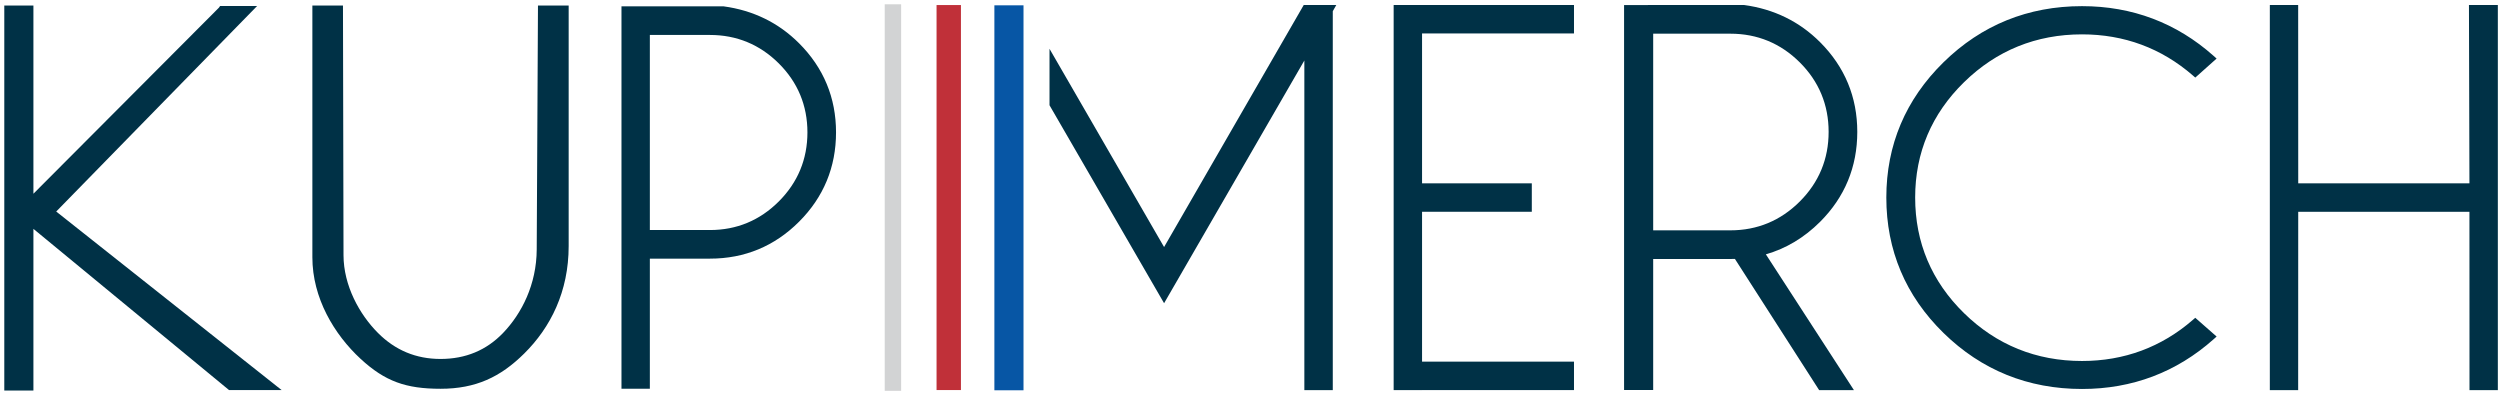 <?xml version="1.0" encoding="utf-8"?>
<!-- Generator: Adobe Illustrator 16.0.0, SVG Export Plug-In . SVG Version: 6.00 Build 0)  -->
<!DOCTYPE svg PUBLIC "-//W3C//DTD SVG 1.1//EN" "http://www.w3.org/Graphics/SVG/1.1/DTD/svg11.dtd">
<svg version="1.1" id="Vrstva_1" xmlns="http://www.w3.org/2000/svg" xmlns:xlink="http://www.w3.org/1999/xlink" x="0px" y="0px"
	 width="583px" height="92px" viewBox="0 0 583 92" enable-background="new 0 0 583 92" xml:space="preserve">
<g>
	<path fill="#003146" d="M511.369,74.6c-7.317,6.357-16.015,9.582-25.847,9.582c-10.688,0-19.941-3.754-27.505-11.149
		c-7.565-7.402-11.401-16.474-11.401-26.962c0-10.454,3.836-19.506,11.401-26.906c7.564-7.399,16.816-11.152,27.505-11.152
		c9.832,0,18.528,3.224,25.847,9.583l0.572,0.496l4.968-4.436l-0.688-0.616c-8.65-7.701-18.979-11.606-30.698-11.606
		c-12.57,0-23.434,4.4-32.288,13.079c-8.854,8.683-13.345,19.301-13.345,31.558c0,12.294,4.489,22.921,13.345,31.584
		c8.854,8.662,19.718,13.054,32.288,13.054c11.721,0,22.048-3.906,30.698-11.606l0.693-0.619l-4.979-4.373L511.369,74.6
		L511.369,74.6z"/>
	<path fill="#003146" d="M168.741,1.479h-23.813V90.66h6.617V60.314h14.025c8.074,0,15.064-2.898,20.774-8.615
		c5.718-5.713,8.618-12.721,8.618-20.83c0-8.073-2.9-15.064-8.618-20.777C181.564,5.313,175.661,2.416,168.741,1.479L168.741,1.479z
		 M165.57,53.643h-14.025V8.153h14.025c6.227,0,11.627,2.235,16.051,6.641c4.426,4.41,6.672,9.818,6.672,16.076
		c0,6.258-2.246,11.676-6.673,16.104C177.197,51.398,171.797,53.643,165.57,53.643L165.57,53.643z"/>
	<polygon fill="#003146" points="324.999,90.973 331.623,90.973 331.623,90.967 367.055,90.967 367.055,84.334 331.623,84.334 
		331.623,49.385 357.216,49.385 357.216,42.754 331.623,42.754 331.623,7.799 367.055,7.799 367.055,1.167 324.999,1.167 
		324.999,42.754 324.999,49.385 324.999,84.334 324.999,90.967 	"/>
	<path fill="#003146" d="M529.322,90.973h6.624v-0.006h-0.015c0-13.852,0.015-27.713,0.015-41.582h17.615h4.697h17.614
		c0,13.869,0.015,27.73,0.015,41.582h-0.015v0.006h6.624v-0.006v-6.633V49.385v-6.631V1.167h-6.736l0.112,41.586H558.26h-4.698
		h-17.614c0-13.869-0.015-27.735-0.015-41.586h-6.609v41.586v6.631v34.949v6.633L529.322,90.973L529.322,90.973z"/>
	<polygon fill="#003146" points="271.463,57.613 244.747,11.383 244.747,24.545 271.466,70.711 304.174,14.109 304.174,90.973 
		310.805,90.973 310.805,2.615 311.624,1.167 304.031,1.167 	"/>
	<polygon fill="#C03039" points="218.405,90.961 224.092,90.961 224.092,1.177 218.405,1.177 	"/>
	<polygon fill="#D2D3D4" points="206.316,91.141 210.146,91.141 210.146,1 206.316,1 	"/>
	<polygon fill="#0756A5" points="231.89,91.014 238.682,91.014 238.682,1.241 231.89,1.241 	"/>
	<polygon fill="#003146" points="1,1.293 7.792,1.293 7.792,45.18 51.063,1.778 51.324,1.393 59.963,1.393 13.109,49.33 
		65.679,90.967 53.415,90.967 7.792,53.369 7.792,56.133 7.792,91.066 1,91.066 	"/>
	<path fill="#003146" d="M378.73,90.955h6.793V60.398h18.004c0.358,0,0.707-0.006,1.052-0.023l19.396,30.213l0.245,0.385h8.114
		L411.8,59.311c4.707-1.35,8.958-3.897,12.644-7.58c5.756-5.752,8.675-12.809,8.675-20.973c0-8.127-2.919-15.166-8.675-20.922
		c-4.809-4.808-10.749-7.723-17.719-8.667H384.3v0.016h-5.567v89.77H378.73z M385.523,53.715V7.856h18.004
		c6.281,0,11.726,2.252,16.182,6.692c4.462,4.442,6.726,9.897,6.726,16.209c0.002,6.316-2.265,11.779-6.728,16.237
		c-4.461,4.459-9.904,6.721-16.18,6.721H385.523L385.523,53.715z"/>
	<path fill="#003146" d="M72.845,59.996V1.284h7.136l0.126,58.237c0.015,7.051,3.688,13.766,8.036,18.123
		c4.031,4.041,8.894,6.063,14.586,6.063c5.851,0,10.709-2.027,14.587-6.063c4.343-4.521,7.805-11.297,7.847-19.457l0.292-56.903
		h7.158v56.097c0,10.617-4.216,18.98-10.385,25.078c-5.532,5.469-11.277,8.201-19.5,8.201c-8.064,0-12.934-1.723-18.616-6.961
		C77.938,78.004,72.845,69.504,72.845,59.996L72.845,59.996z"/>
</g>
</svg>
